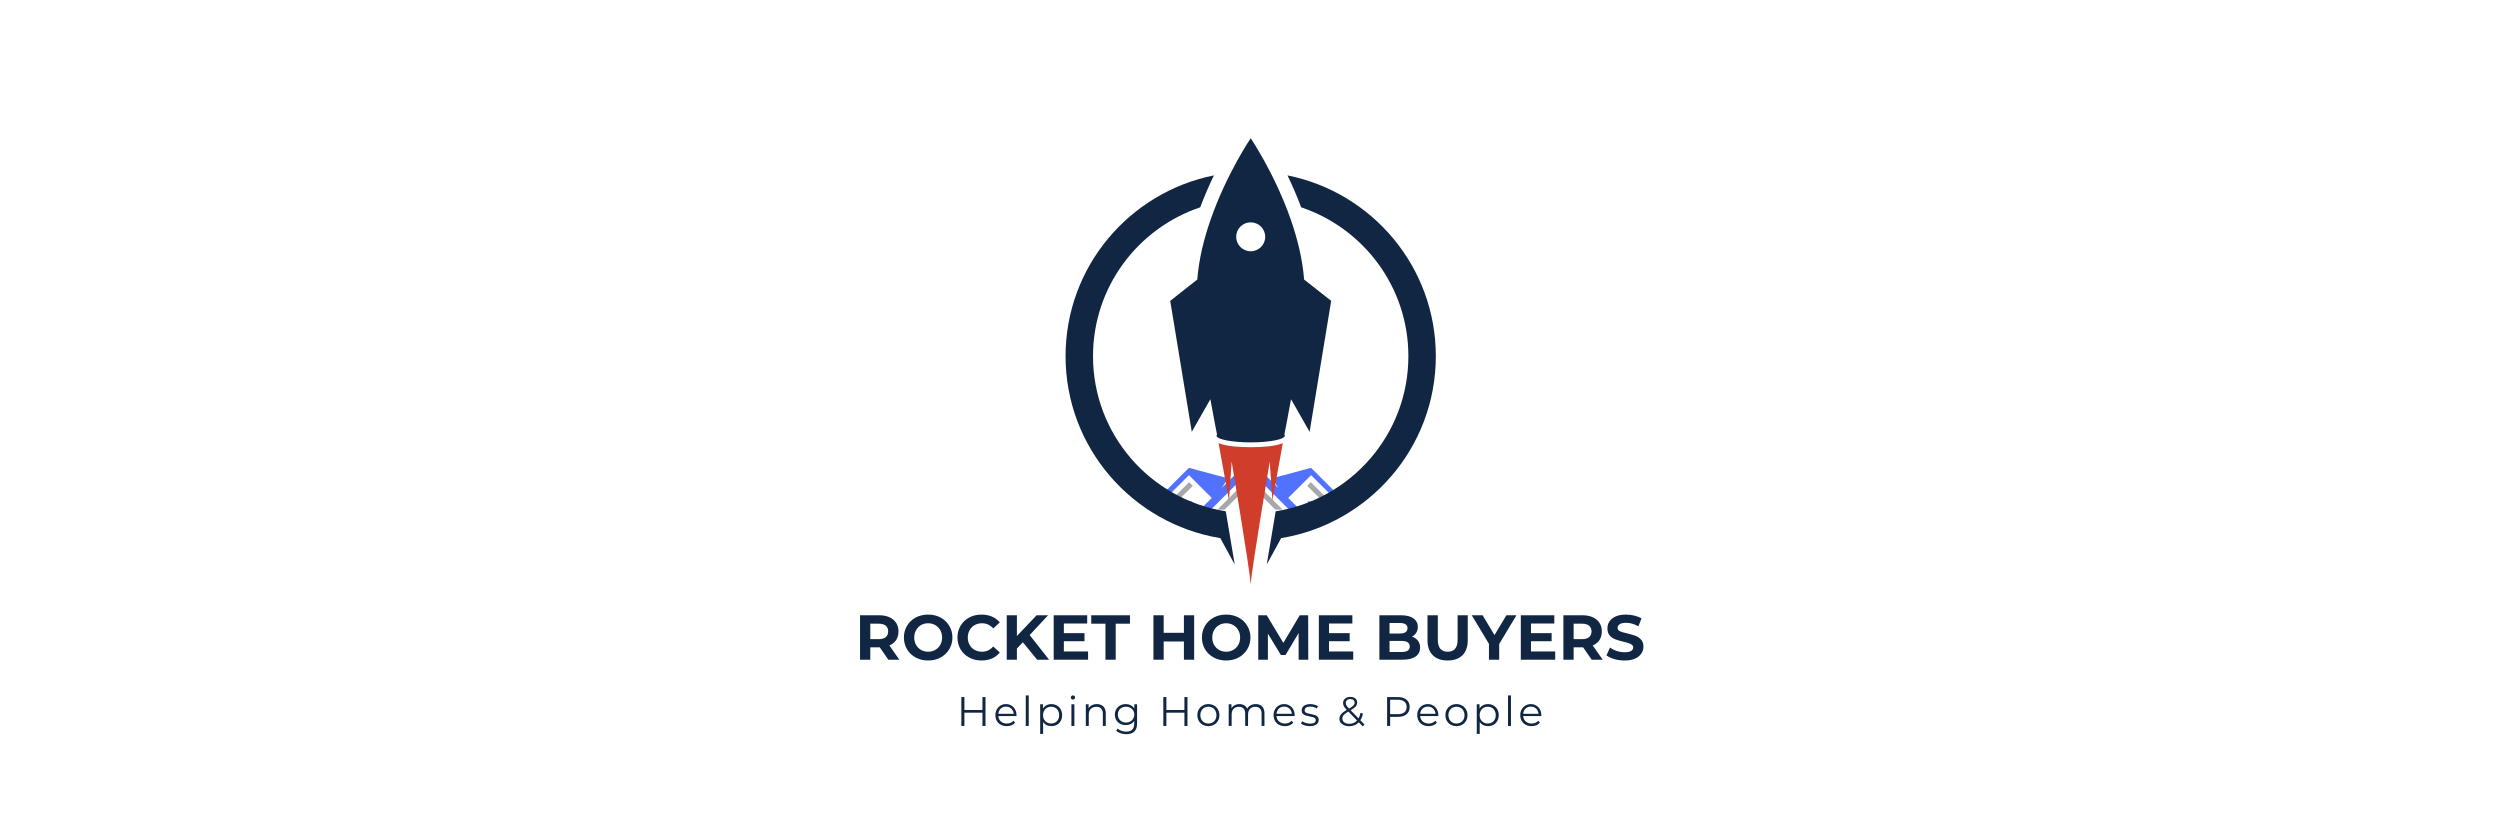<svg xmlns="http://www.w3.org/2000/svg" xmlns:xlink="http://www.w3.org/1999/xlink" width="600" zoomAndPan="magnify" viewBox="0 0 450 150" height="200" preserveAspectRatio="xMidYMid meet" version="1.0"><defs><g/><clipPath id="d748954ed0"><path d="M 208 85 L 242 85 L 242 91.742 L 208 91.742 Z M 208 85 " clip-rule="nonzero"/></clipPath><clipPath id="53e927a50d"><path d="M 224 90 L 226 90 L 226 91.742 L 224 91.742 Z M 224 90 " clip-rule="nonzero"/></clipPath><clipPath id="514edb0401"><path d="M 212 90 L 215 90 L 215 91.742 L 212 91.742 Z M 212 90 " clip-rule="nonzero"/></clipPath><clipPath id="2297e9f00c"><path d="M 235 90 L 238 90 L 238 91.742 L 235 91.742 Z M 235 90 " clip-rule="nonzero"/></clipPath><clipPath id="d35c41ad96"><path d="M 206.277 82.742 L 243.777 82.742 L 243.777 91.742 L 206.277 91.742 Z M 206.277 82.742 " clip-rule="nonzero"/></clipPath><clipPath id="0534ab206a"><path d="M 210 24.887 L 240 24.887 L 240 80 L 210 80 Z M 210 24.887 " clip-rule="nonzero"/></clipPath><clipPath id="37c79a9355"><path d="M 219 79 L 231 79 L 231 105.137 L 219 105.137 Z M 219 79 " clip-rule="nonzero"/></clipPath><clipPath id="ca92604ec2"><path d="M 228 31 L 258.5 31 L 258.5 102 L 228 102 Z M 228 31 " clip-rule="nonzero"/></clipPath><clipPath id="feda1896be"><path d="M 191.75 31 L 223 31 L 223 102 L 191.75 102 Z M 191.75 31 " clip-rule="nonzero"/></clipPath></defs><g fill="#112643" fill-opacity="1"><g transform="translate(153.855, 118.749)"><g><path d="M 6.047 0 L 4.5 -2.234 L 2.797 -2.234 L 2.797 0 L 0.953 0 L 0.953 -8 L 4.406 -8 C 5.113 -8 5.727 -7.879 6.25 -7.641 C 6.77 -7.398 7.172 -7.062 7.453 -6.625 C 7.734 -6.195 7.875 -5.688 7.875 -5.094 C 7.875 -4.5 7.734 -3.984 7.453 -3.547 C 7.172 -3.117 6.766 -2.789 6.234 -2.562 L 8.031 0 Z M 6.016 -5.094 C 6.016 -5.539 5.867 -5.883 5.578 -6.125 C 5.285 -6.363 4.863 -6.484 4.312 -6.484 L 2.797 -6.484 L 2.797 -3.703 L 4.312 -3.703 C 4.863 -3.703 5.285 -3.82 5.578 -4.062 C 5.867 -4.312 6.016 -4.656 6.016 -5.094 Z M 6.016 -5.094 "/></g></g></g><g fill="#112643" fill-opacity="1"><g transform="translate(162.249, 118.749)"><g><path d="M 4.812 0.141 C 3.988 0.141 3.242 -0.035 2.578 -0.391 C 1.91 -0.754 1.391 -1.25 1.016 -1.875 C 0.641 -2.508 0.453 -3.219 0.453 -4 C 0.453 -4.781 0.641 -5.484 1.016 -6.109 C 1.391 -6.742 1.91 -7.238 2.578 -7.594 C 3.242 -7.945 3.988 -8.125 4.812 -8.125 C 5.645 -8.125 6.391 -7.945 7.047 -7.594 C 7.711 -7.238 8.234 -6.742 8.609 -6.109 C 8.992 -5.484 9.188 -4.781 9.188 -4 C 9.188 -3.219 8.992 -2.508 8.609 -1.875 C 8.234 -1.25 7.711 -0.754 7.047 -0.391 C 6.391 -0.035 5.645 0.141 4.812 0.141 Z M 4.812 -1.438 C 5.289 -1.438 5.719 -1.547 6.094 -1.766 C 6.477 -1.984 6.781 -2.285 7 -2.672 C 7.219 -3.055 7.328 -3.5 7.328 -4 C 7.328 -4.488 7.219 -4.926 7 -5.312 C 6.781 -5.707 6.477 -6.016 6.094 -6.234 C 5.719 -6.453 5.289 -6.562 4.812 -6.562 C 4.344 -6.562 3.914 -6.453 3.531 -6.234 C 3.156 -6.016 2.859 -5.707 2.641 -5.312 C 2.422 -4.926 2.312 -4.488 2.312 -4 C 2.312 -3.5 2.422 -3.055 2.641 -2.672 C 2.859 -2.285 3.156 -1.984 3.531 -1.766 C 3.914 -1.547 4.344 -1.438 4.812 -1.438 Z M 4.812 -1.438 "/></g></g></g><g fill="#112643" fill-opacity="1"><g transform="translate(171.889, 118.749)"><g><path d="M 4.781 0.141 C 3.957 0.141 3.219 -0.035 2.562 -0.391 C 1.906 -0.742 1.391 -1.234 1.016 -1.859 C 0.641 -2.492 0.453 -3.207 0.453 -4 C 0.453 -4.789 0.641 -5.5 1.016 -6.125 C 1.391 -6.75 1.906 -7.238 2.562 -7.594 C 3.219 -7.945 3.957 -8.125 4.781 -8.125 C 5.477 -8.125 6.102 -8.004 6.656 -7.766 C 7.219 -7.523 7.691 -7.176 8.078 -6.719 L 6.891 -5.625 C 6.348 -6.25 5.676 -6.562 4.875 -6.562 C 4.383 -6.562 3.941 -6.453 3.547 -6.234 C 3.16 -6.016 2.859 -5.707 2.641 -5.312 C 2.422 -4.926 2.312 -4.488 2.312 -4 C 2.312 -3.5 2.422 -3.055 2.641 -2.672 C 2.859 -2.285 3.16 -1.984 3.547 -1.766 C 3.941 -1.547 4.383 -1.438 4.875 -1.438 C 5.676 -1.438 6.348 -1.754 6.891 -2.391 L 8.078 -1.297 C 7.691 -0.828 7.219 -0.469 6.656 -0.219 C 6.094 0.02 5.469 0.141 4.781 0.141 Z M 4.781 0.141 "/></g></g></g><g fill="#112643" fill-opacity="1"><g transform="translate(180.26, 118.749)"><g><path d="M 3.859 -3.141 L 2.781 -2.016 L 2.781 0 L 0.953 0 L 0.953 -8 L 2.781 -8 L 2.781 -4.266 L 6.328 -8 L 8.391 -8 L 5.078 -4.438 L 8.578 0 L 6.422 0 Z M 3.859 -3.141 "/></g></g></g><g fill="#112643" fill-opacity="1"><g transform="translate(188.712, 118.749)"><g><path d="M 7.141 -1.484 L 7.141 0 L 0.953 0 L 0.953 -8 L 6.984 -8 L 6.984 -6.516 L 2.781 -6.516 L 2.781 -4.781 L 6.5 -4.781 L 6.5 -3.328 L 2.781 -3.328 L 2.781 -1.484 Z M 7.141 -1.484 "/></g></g></g><g fill="#112643" fill-opacity="1"><g transform="translate(196.375, 118.749)"><g><path d="M 2.609 -6.484 L 0.047 -6.484 L 0.047 -8 L 7.016 -8 L 7.016 -6.484 L 4.453 -6.484 L 4.453 0 L 2.609 0 Z M 2.609 -6.484 "/></g></g></g><g fill="#112643" fill-opacity="1"><g transform="translate(203.434, 118.749)"><g/></g></g><g fill="#112643" fill-opacity="1"><g transform="translate(206.666, 118.749)"><g><path d="M 8.281 -8 L 8.281 0 L 6.438 0 L 6.438 -3.281 L 2.797 -3.281 L 2.797 0 L 0.953 0 L 0.953 -8 L 2.797 -8 L 2.797 -4.844 L 6.438 -4.844 L 6.438 -8 Z M 8.281 -8 "/></g></g></g><g fill="#112643" fill-opacity="1"><g transform="translate(215.894, 118.749)"><g><path d="M 4.812 0.141 C 3.988 0.141 3.242 -0.035 2.578 -0.391 C 1.91 -0.754 1.391 -1.25 1.016 -1.875 C 0.641 -2.508 0.453 -3.219 0.453 -4 C 0.453 -4.781 0.641 -5.484 1.016 -6.109 C 1.391 -6.742 1.91 -7.238 2.578 -7.594 C 3.242 -7.945 3.988 -8.125 4.812 -8.125 C 5.645 -8.125 6.391 -7.945 7.047 -7.594 C 7.711 -7.238 8.234 -6.742 8.609 -6.109 C 8.992 -5.484 9.188 -4.781 9.188 -4 C 9.188 -3.219 8.992 -2.508 8.609 -1.875 C 8.234 -1.25 7.711 -0.754 7.047 -0.391 C 6.391 -0.035 5.645 0.141 4.812 0.141 Z M 4.812 -1.438 C 5.289 -1.438 5.719 -1.547 6.094 -1.766 C 6.477 -1.984 6.781 -2.285 7 -2.672 C 7.219 -3.055 7.328 -3.5 7.328 -4 C 7.328 -4.488 7.219 -4.926 7 -5.312 C 6.781 -5.707 6.477 -6.016 6.094 -6.234 C 5.719 -6.453 5.289 -6.562 4.812 -6.562 C 4.344 -6.562 3.914 -6.453 3.531 -6.234 C 3.156 -6.016 2.859 -5.707 2.641 -5.312 C 2.422 -4.926 2.312 -4.488 2.312 -4 C 2.312 -3.5 2.422 -3.055 2.641 -2.672 C 2.859 -2.285 3.156 -1.984 3.531 -1.766 C 3.914 -1.547 4.344 -1.438 4.812 -1.438 Z M 4.812 -1.438 "/></g></g></g><g fill="#112643" fill-opacity="1"><g transform="translate(225.533, 118.749)"><g><path d="M 8.219 0 L 8.219 -4.797 L 5.859 -0.844 L 5.031 -0.844 L 2.688 -4.688 L 2.688 0 L 0.953 0 L 0.953 -8 L 2.484 -8 L 5.469 -3.031 L 8.422 -8 L 9.938 -8 L 9.953 0 Z M 8.219 0 "/></g></g></g><g fill="#112643" fill-opacity="1"><g transform="translate(236.441, 118.749)"><g><path d="M 7.141 -1.484 L 7.141 0 L 0.953 0 L 0.953 -8 L 6.984 -8 L 6.984 -6.516 L 2.781 -6.516 L 2.781 -4.781 L 6.5 -4.781 L 6.5 -3.328 L 2.781 -3.328 L 2.781 -1.484 Z M 7.141 -1.484 "/></g></g></g><g fill="#112643" fill-opacity="1"><g transform="translate(244.104, 118.749)"><g/></g></g><g fill="#112643" fill-opacity="1"><g transform="translate(247.336, 118.749)"><g><path d="M 6.812 -4.156 C 7.27 -4.008 7.629 -3.766 7.891 -3.422 C 8.148 -3.086 8.281 -2.676 8.281 -2.188 C 8.281 -1.477 8.004 -0.938 7.453 -0.562 C 6.91 -0.188 6.117 0 5.078 0 L 0.953 0 L 0.953 -8 L 4.859 -8 C 5.828 -8 6.57 -7.812 7.094 -7.438 C 7.613 -7.062 7.875 -6.555 7.875 -5.922 C 7.875 -5.523 7.781 -5.176 7.594 -4.875 C 7.414 -4.57 7.156 -4.332 6.812 -4.156 Z M 2.781 -6.609 L 2.781 -4.719 L 4.625 -4.719 C 5.082 -4.719 5.426 -4.797 5.656 -4.953 C 5.895 -5.117 6.016 -5.359 6.016 -5.672 C 6.016 -5.984 5.895 -6.219 5.656 -6.375 C 5.426 -6.531 5.082 -6.609 4.625 -6.609 Z M 4.953 -1.391 C 5.43 -1.391 5.797 -1.469 6.047 -1.625 C 6.297 -1.789 6.422 -2.039 6.422 -2.375 C 6.422 -3.039 5.93 -3.375 4.953 -3.375 L 2.781 -3.375 L 2.781 -1.391 Z M 4.953 -1.391 "/></g></g></g><g fill="#112643" fill-opacity="1"><g transform="translate(256.073, 118.749)"><g><path d="M 4.5 0.141 C 3.352 0.141 2.461 -0.176 1.828 -0.812 C 1.191 -1.445 0.875 -2.348 0.875 -3.516 L 0.875 -8 L 2.734 -8 L 2.734 -3.594 C 2.734 -2.156 3.328 -1.438 4.516 -1.438 C 5.086 -1.438 5.523 -1.609 5.828 -1.953 C 6.141 -2.305 6.297 -2.852 6.297 -3.594 L 6.297 -8 L 8.125 -8 L 8.125 -3.516 C 8.125 -2.348 7.805 -1.445 7.172 -0.812 C 6.535 -0.176 5.645 0.141 4.5 0.141 Z M 4.5 0.141 "/></g></g></g><g fill="#112643" fill-opacity="1"><g transform="translate(265.073, 118.749)"><g><path d="M 4.781 -2.828 L 4.781 0 L 2.938 0 L 2.938 -2.859 L -0.156 -8 L 1.797 -8 L 3.938 -4.438 L 6.078 -8 L 7.891 -8 Z M 4.781 -2.828 "/></g></g></g><g fill="#112643" fill-opacity="1"><g transform="translate(272.794, 118.749)"><g><path d="M 7.141 -1.484 L 7.141 0 L 0.953 0 L 0.953 -8 L 6.984 -8 L 6.984 -6.516 L 2.781 -6.516 L 2.781 -4.781 L 6.5 -4.781 L 6.5 -3.328 L 2.781 -3.328 L 2.781 -1.484 Z M 7.141 -1.484 "/></g></g></g><g fill="#112643" fill-opacity="1"><g transform="translate(280.457, 118.749)"><g><path d="M 6.047 0 L 4.5 -2.234 L 2.797 -2.234 L 2.797 0 L 0.953 0 L 0.953 -8 L 4.406 -8 C 5.113 -8 5.727 -7.879 6.25 -7.641 C 6.77 -7.398 7.172 -7.062 7.453 -6.625 C 7.734 -6.195 7.875 -5.688 7.875 -5.094 C 7.875 -4.5 7.734 -3.984 7.453 -3.547 C 7.172 -3.117 6.766 -2.789 6.234 -2.562 L 8.031 0 Z M 6.016 -5.094 C 6.016 -5.539 5.867 -5.883 5.578 -6.125 C 5.285 -6.363 4.863 -6.484 4.312 -6.484 L 2.797 -6.484 L 2.797 -3.703 L 4.312 -3.703 C 4.863 -3.703 5.285 -3.82 5.578 -4.062 C 5.867 -4.312 6.016 -4.656 6.016 -5.094 Z M 6.016 -5.094 "/></g></g></g><g fill="#112643" fill-opacity="1"><g transform="translate(288.852, 118.749)"><g><path d="M 3.578 0.141 C 2.941 0.141 2.328 0.055 1.734 -0.109 C 1.148 -0.285 0.676 -0.508 0.312 -0.781 L 0.953 -2.188 C 1.297 -1.926 1.703 -1.719 2.172 -1.562 C 2.641 -1.414 3.113 -1.344 3.594 -1.344 C 4.113 -1.344 4.5 -1.422 4.75 -1.578 C 5 -1.734 5.125 -1.941 5.125 -2.203 C 5.125 -2.391 5.051 -2.547 4.906 -2.672 C 4.758 -2.797 4.566 -2.895 4.328 -2.969 C 4.098 -3.051 3.785 -3.141 3.391 -3.234 C 2.785 -3.379 2.285 -3.523 1.891 -3.672 C 1.504 -3.816 1.172 -4.047 0.891 -4.359 C 0.617 -4.68 0.484 -5.109 0.484 -5.641 C 0.484 -6.109 0.609 -6.531 0.859 -6.906 C 1.109 -7.281 1.484 -7.578 1.984 -7.797 C 2.492 -8.016 3.113 -8.125 3.844 -8.125 C 4.352 -8.125 4.852 -8.062 5.344 -7.938 C 5.832 -7.82 6.258 -7.648 6.625 -7.422 L 6.047 -6.016 C 5.316 -6.43 4.582 -6.641 3.844 -6.641 C 3.32 -6.641 2.938 -6.555 2.688 -6.391 C 2.438 -6.223 2.312 -6.004 2.312 -5.734 C 2.312 -5.461 2.453 -5.258 2.734 -5.125 C 3.023 -4.988 3.469 -4.859 4.062 -4.734 C 4.664 -4.586 5.16 -4.441 5.547 -4.297 C 5.941 -4.148 6.273 -3.922 6.547 -3.609 C 6.828 -3.297 6.969 -2.875 6.969 -2.344 C 6.969 -1.883 6.836 -1.469 6.578 -1.094 C 6.328 -0.719 5.945 -0.414 5.438 -0.188 C 4.926 0.031 4.305 0.141 3.578 0.141 Z M 3.578 0.141 "/></g></g></g><g fill="#112643" fill-opacity="1"><g transform="translate(172.201, 130.674)"><g><path d="M 5.188 -5.203 L 5.188 0 L 4.641 0 L 4.641 -2.391 L 1.391 -2.391 L 1.391 0 L 0.844 0 L 0.844 -5.203 L 1.391 -5.203 L 1.391 -2.875 L 4.641 -2.875 L 4.641 -5.203 Z M 5.188 -5.203 "/></g></g></g><g fill="#112643" fill-opacity="1"><g transform="translate(178.829, 130.674)"><g><path d="M 4.141 -1.781 L 0.875 -1.781 C 0.895 -1.383 1.047 -1.062 1.328 -0.812 C 1.617 -0.562 1.977 -0.438 2.406 -0.438 C 2.645 -0.438 2.863 -0.477 3.062 -0.562 C 3.27 -0.645 3.445 -0.77 3.594 -0.938 L 3.891 -0.594 C 3.723 -0.395 3.508 -0.238 3.25 -0.125 C 2.988 -0.02 2.703 0.031 2.391 0.031 C 1.984 0.031 1.625 -0.051 1.312 -0.219 C 1.008 -0.383 0.77 -0.617 0.594 -0.922 C 0.426 -1.223 0.344 -1.566 0.344 -1.953 C 0.344 -2.336 0.426 -2.676 0.594 -2.969 C 0.758 -3.27 0.984 -3.504 1.266 -3.672 C 1.555 -3.848 1.883 -3.938 2.25 -3.938 C 2.613 -3.938 2.938 -3.848 3.219 -3.672 C 3.508 -3.504 3.734 -3.27 3.891 -2.969 C 4.055 -2.676 4.141 -2.336 4.141 -1.953 Z M 2.25 -3.484 C 1.875 -3.484 1.555 -3.363 1.297 -3.125 C 1.047 -2.883 0.906 -2.57 0.875 -2.188 L 3.641 -2.188 C 3.598 -2.57 3.453 -2.883 3.203 -3.125 C 2.953 -3.363 2.633 -3.484 2.25 -3.484 Z M 2.25 -3.484 "/></g></g></g><g fill="#112643" fill-opacity="1"><g transform="translate(183.906, 130.674)"><g><path d="M 0.734 -5.5 L 1.266 -5.5 L 1.266 0 L 0.734 0 Z M 0.734 -5.5 "/></g></g></g><g fill="#112643" fill-opacity="1"><g transform="translate(186.496, 130.674)"><g><path d="M 2.75 -3.938 C 3.113 -3.938 3.441 -3.852 3.734 -3.688 C 4.035 -3.52 4.27 -3.285 4.438 -2.984 C 4.602 -2.68 4.688 -2.336 4.688 -1.953 C 4.688 -1.555 4.602 -1.207 4.438 -0.906 C 4.27 -0.602 4.035 -0.367 3.734 -0.203 C 3.441 -0.047 3.113 0.031 2.75 0.031 C 2.426 0.031 2.133 -0.031 1.875 -0.156 C 1.625 -0.289 1.422 -0.484 1.266 -0.734 L 1.266 1.438 L 0.734 1.438 L 0.734 -3.906 L 1.234 -3.906 L 1.234 -3.125 C 1.398 -3.383 1.609 -3.582 1.859 -3.719 C 2.117 -3.863 2.414 -3.938 2.75 -3.938 Z M 2.703 -0.438 C 2.984 -0.438 3.234 -0.5 3.453 -0.625 C 3.672 -0.75 3.844 -0.926 3.969 -1.156 C 4.094 -1.383 4.156 -1.648 4.156 -1.953 C 4.156 -2.242 4.094 -2.504 3.969 -2.734 C 3.844 -2.973 3.672 -3.156 3.453 -3.281 C 3.234 -3.406 2.984 -3.469 2.703 -3.469 C 2.43 -3.469 2.188 -3.406 1.969 -3.281 C 1.75 -3.156 1.57 -2.973 1.438 -2.734 C 1.312 -2.504 1.25 -2.242 1.25 -1.953 C 1.25 -1.648 1.312 -1.383 1.438 -1.156 C 1.57 -0.926 1.75 -0.75 1.969 -0.625 C 2.188 -0.5 2.43 -0.438 2.703 -0.438 Z M 2.703 -0.438 "/></g></g></g><g fill="#112643" fill-opacity="1"><g transform="translate(192.122, 130.674)"><g><path d="M 0.734 -3.906 L 1.266 -3.906 L 1.266 0 L 0.734 0 Z M 1 -4.75 C 0.895 -4.75 0.805 -4.785 0.734 -4.859 C 0.66 -4.941 0.625 -5.035 0.625 -5.141 C 0.625 -5.234 0.66 -5.316 0.734 -5.391 C 0.805 -5.461 0.895 -5.5 1 -5.5 C 1.113 -5.5 1.207 -5.461 1.281 -5.391 C 1.352 -5.328 1.391 -5.242 1.391 -5.141 C 1.391 -5.035 1.352 -4.941 1.281 -4.859 C 1.207 -4.785 1.113 -4.75 1 -4.75 Z M 1 -4.75 "/></g></g></g><g fill="#112643" fill-opacity="1"><g transform="translate(194.713, 130.674)"><g><path d="M 2.719 -3.938 C 3.207 -3.938 3.598 -3.789 3.891 -3.5 C 4.18 -3.219 4.328 -2.805 4.328 -2.266 L 4.328 0 L 3.797 0 L 3.797 -2.219 C 3.797 -2.625 3.691 -2.93 3.484 -3.141 C 3.285 -3.348 3 -3.453 2.625 -3.453 C 2.207 -3.453 1.875 -3.328 1.625 -3.078 C 1.383 -2.828 1.266 -2.484 1.266 -2.047 L 1.266 0 L 0.734 0 L 0.734 -3.906 L 1.234 -3.906 L 1.234 -3.188 C 1.379 -3.426 1.578 -3.609 1.828 -3.734 C 2.086 -3.867 2.383 -3.938 2.719 -3.938 Z M 2.719 -3.938 "/></g></g></g><g fill="#112643" fill-opacity="1"><g transform="translate(200.331, 130.674)"><g><path d="M 4.344 -3.906 L 4.344 -0.469 C 4.344 0.188 4.18 0.676 3.859 1 C 3.535 1.32 3.047 1.484 2.391 1.484 C 2.035 1.484 1.695 1.426 1.375 1.312 C 1.051 1.207 0.785 1.062 0.578 0.875 L 0.844 0.469 C 1.031 0.645 1.258 0.781 1.531 0.875 C 1.801 0.969 2.082 1.016 2.375 1.016 C 2.875 1.016 3.238 0.895 3.469 0.656 C 3.707 0.426 3.828 0.07 3.828 -0.406 L 3.828 -0.906 C 3.66 -0.656 3.441 -0.469 3.172 -0.344 C 2.91 -0.219 2.617 -0.156 2.297 -0.156 C 1.93 -0.156 1.598 -0.234 1.297 -0.391 C 1.004 -0.547 0.77 -0.77 0.594 -1.062 C 0.426 -1.352 0.344 -1.68 0.344 -2.047 C 0.344 -2.41 0.426 -2.734 0.594 -3.016 C 0.77 -3.305 1.004 -3.531 1.297 -3.688 C 1.598 -3.852 1.93 -3.938 2.297 -3.938 C 2.629 -3.938 2.926 -3.867 3.188 -3.734 C 3.457 -3.598 3.676 -3.406 3.844 -3.156 L 3.844 -3.906 Z M 2.359 -0.609 C 2.641 -0.609 2.891 -0.672 3.109 -0.797 C 3.336 -0.922 3.516 -1.094 3.641 -1.312 C 3.773 -1.531 3.844 -1.773 3.844 -2.047 C 3.844 -2.328 3.773 -2.57 3.641 -2.781 C 3.516 -3 3.336 -3.164 3.109 -3.281 C 2.891 -3.406 2.641 -3.469 2.359 -3.469 C 2.078 -3.469 1.82 -3.41 1.594 -3.297 C 1.363 -3.18 1.188 -3.016 1.062 -2.797 C 0.938 -2.578 0.875 -2.328 0.875 -2.047 C 0.875 -1.773 0.938 -1.531 1.062 -1.312 C 1.188 -1.094 1.363 -0.922 1.594 -0.797 C 1.82 -0.672 2.078 -0.609 2.359 -0.609 Z M 2.359 -0.609 "/></g></g></g><g fill="#112643" fill-opacity="1"><g transform="translate(206.017, 130.674)"><g/></g></g><g fill="#112643" fill-opacity="1"><g transform="translate(208.555, 130.674)"><g><path d="M 5.188 -5.203 L 5.188 0 L 4.641 0 L 4.641 -2.391 L 1.391 -2.391 L 1.391 0 L 0.844 0 L 0.844 -5.203 L 1.391 -5.203 L 1.391 -2.875 L 4.641 -2.875 L 4.641 -5.203 Z M 5.188 -5.203 "/></g></g></g><g fill="#112643" fill-opacity="1"><g transform="translate(215.183, 130.674)"><g><path d="M 2.328 0.031 C 1.953 0.031 1.613 -0.051 1.312 -0.219 C 1.008 -0.383 0.77 -0.617 0.594 -0.922 C 0.426 -1.223 0.344 -1.566 0.344 -1.953 C 0.344 -2.336 0.426 -2.676 0.594 -2.969 C 0.77 -3.27 1.008 -3.504 1.312 -3.672 C 1.613 -3.848 1.953 -3.938 2.328 -3.938 C 2.703 -3.938 3.039 -3.848 3.344 -3.672 C 3.645 -3.504 3.879 -3.27 4.047 -2.969 C 4.223 -2.676 4.312 -2.336 4.312 -1.953 C 4.312 -1.566 4.223 -1.223 4.047 -0.922 C 3.879 -0.617 3.645 -0.383 3.344 -0.219 C 3.039 -0.051 2.703 0.031 2.328 0.031 Z M 2.328 -0.438 C 2.609 -0.438 2.859 -0.5 3.078 -0.625 C 3.297 -0.75 3.469 -0.926 3.594 -1.156 C 3.719 -1.383 3.781 -1.648 3.781 -1.953 C 3.781 -2.242 3.719 -2.504 3.594 -2.734 C 3.469 -2.973 3.297 -3.156 3.078 -3.281 C 2.859 -3.406 2.609 -3.469 2.328 -3.469 C 2.055 -3.469 1.805 -3.406 1.578 -3.281 C 1.359 -3.156 1.188 -2.973 1.062 -2.734 C 0.938 -2.504 0.875 -2.242 0.875 -1.953 C 0.875 -1.648 0.938 -1.383 1.062 -1.156 C 1.188 -0.926 1.359 -0.75 1.578 -0.625 C 1.805 -0.5 2.055 -0.438 2.328 -0.438 Z M 2.328 -0.438 "/></g></g></g><g fill="#112643" fill-opacity="1"><g transform="translate(220.431, 130.674)"><g><path d="M 5.609 -3.938 C 6.098 -3.938 6.477 -3.797 6.75 -3.516 C 7.031 -3.234 7.172 -2.816 7.172 -2.266 L 7.172 0 L 6.656 0 L 6.656 -2.219 C 6.656 -2.625 6.555 -2.93 6.359 -3.141 C 6.16 -3.348 5.883 -3.453 5.531 -3.453 C 5.125 -3.453 4.801 -3.328 4.562 -3.078 C 4.332 -2.828 4.219 -2.484 4.219 -2.047 L 4.219 0 L 3.703 0 L 3.703 -2.219 C 3.703 -2.625 3.602 -2.93 3.406 -3.141 C 3.207 -3.348 2.926 -3.453 2.562 -3.453 C 2.164 -3.453 1.848 -3.328 1.609 -3.078 C 1.379 -2.828 1.266 -2.484 1.266 -2.047 L 1.266 0 L 0.734 0 L 0.734 -3.906 L 1.234 -3.906 L 1.234 -3.188 C 1.379 -3.426 1.57 -3.609 1.812 -3.734 C 2.062 -3.867 2.348 -3.938 2.672 -3.938 C 2.992 -3.938 3.273 -3.863 3.516 -3.719 C 3.754 -3.582 3.938 -3.379 4.062 -3.109 C 4.207 -3.367 4.41 -3.57 4.672 -3.719 C 4.941 -3.863 5.254 -3.938 5.609 -3.938 Z M 5.609 -3.938 "/></g></g></g><g fill="#112643" fill-opacity="1"><g transform="translate(228.899, 130.674)"><g><path d="M 4.141 -1.781 L 0.875 -1.781 C 0.895 -1.383 1.047 -1.062 1.328 -0.812 C 1.617 -0.562 1.977 -0.438 2.406 -0.438 C 2.645 -0.438 2.863 -0.477 3.062 -0.562 C 3.27 -0.645 3.445 -0.77 3.594 -0.938 L 3.891 -0.594 C 3.723 -0.395 3.508 -0.238 3.25 -0.125 C 2.988 -0.02 2.703 0.031 2.391 0.031 C 1.984 0.031 1.625 -0.051 1.312 -0.219 C 1.008 -0.383 0.77 -0.617 0.594 -0.922 C 0.426 -1.223 0.344 -1.566 0.344 -1.953 C 0.344 -2.336 0.426 -2.676 0.594 -2.969 C 0.758 -3.27 0.984 -3.504 1.266 -3.672 C 1.555 -3.848 1.883 -3.938 2.25 -3.938 C 2.613 -3.938 2.938 -3.848 3.219 -3.672 C 3.508 -3.504 3.734 -3.27 3.891 -2.969 C 4.055 -2.676 4.141 -2.336 4.141 -1.953 Z M 2.25 -3.484 C 1.875 -3.484 1.555 -3.363 1.297 -3.125 C 1.047 -2.883 0.906 -2.57 0.875 -2.188 L 3.641 -2.188 C 3.598 -2.57 3.453 -2.883 3.203 -3.125 C 2.953 -3.363 2.633 -3.484 2.25 -3.484 Z M 2.25 -3.484 "/></g></g></g><g fill="#112643" fill-opacity="1"><g transform="translate(233.976, 130.674)"><g><path d="M 1.781 0.031 C 1.469 0.031 1.164 -0.008 0.875 -0.094 C 0.582 -0.188 0.352 -0.305 0.188 -0.453 L 0.438 -0.859 C 0.594 -0.734 0.797 -0.629 1.047 -0.547 C 1.297 -0.461 1.551 -0.422 1.812 -0.422 C 2.176 -0.422 2.441 -0.473 2.609 -0.578 C 2.773 -0.691 2.859 -0.852 2.859 -1.062 C 2.859 -1.207 2.812 -1.316 2.719 -1.391 C 2.625 -1.473 2.504 -1.535 2.359 -1.578 C 2.223 -1.617 2.035 -1.66 1.797 -1.703 C 1.484 -1.766 1.227 -1.828 1.031 -1.891 C 0.844 -1.953 0.676 -2.055 0.531 -2.203 C 0.395 -2.348 0.328 -2.555 0.328 -2.828 C 0.328 -3.148 0.461 -3.414 0.734 -3.625 C 1.016 -3.832 1.395 -3.938 1.875 -3.938 C 2.125 -3.938 2.375 -3.898 2.625 -3.828 C 2.883 -3.766 3.098 -3.676 3.266 -3.562 L 3.031 -3.141 C 2.707 -3.367 2.32 -3.484 1.875 -3.484 C 1.539 -3.484 1.285 -3.422 1.109 -3.297 C 0.941 -3.18 0.859 -3.023 0.859 -2.828 C 0.859 -2.68 0.906 -2.562 1 -2.469 C 1.102 -2.383 1.223 -2.32 1.359 -2.281 C 1.504 -2.238 1.703 -2.195 1.953 -2.156 C 2.266 -2.094 2.516 -2.031 2.703 -1.969 C 2.891 -1.914 3.051 -1.816 3.188 -1.672 C 3.32 -1.523 3.391 -1.328 3.391 -1.078 C 3.391 -0.734 3.242 -0.461 2.953 -0.266 C 2.672 -0.066 2.281 0.031 1.781 0.031 Z M 1.781 0.031 "/></g></g></g><g fill="#112643" fill-opacity="1"><g transform="translate(238.2, 130.674)"><g/></g></g><g fill="#112643" fill-opacity="1"><g transform="translate(240.738, 130.674)"><g><path d="M 4.562 0.078 L 3.844 -0.656 C 3.406 -0.188 2.828 0.047 2.109 0.047 C 1.773 0.047 1.473 -0.008 1.203 -0.125 C 0.941 -0.238 0.734 -0.395 0.578 -0.594 C 0.43 -0.789 0.359 -1.02 0.359 -1.281 C 0.359 -1.594 0.457 -1.867 0.656 -2.109 C 0.852 -2.359 1.191 -2.617 1.672 -2.891 C 1.422 -3.148 1.25 -3.367 1.156 -3.547 C 1.062 -3.734 1.016 -3.926 1.016 -4.125 C 1.016 -4.457 1.133 -4.723 1.375 -4.922 C 1.613 -5.129 1.93 -5.234 2.328 -5.234 C 2.703 -5.234 3 -5.141 3.219 -4.953 C 3.438 -4.773 3.547 -4.523 3.547 -4.203 C 3.547 -3.941 3.457 -3.707 3.281 -3.5 C 3.102 -3.301 2.801 -3.078 2.375 -2.828 L 3.812 -1.359 C 3.969 -1.641 4.082 -1.973 4.156 -2.359 L 4.594 -2.234 C 4.5 -1.766 4.344 -1.363 4.125 -1.031 L 4.875 -0.266 Z M 2.328 -4.844 C 2.066 -4.844 1.863 -4.773 1.719 -4.641 C 1.57 -4.516 1.5 -4.348 1.5 -4.141 C 1.5 -3.984 1.539 -3.832 1.625 -3.688 C 1.707 -3.551 1.863 -3.363 2.094 -3.125 C 2.469 -3.344 2.727 -3.531 2.875 -3.688 C 3.02 -3.844 3.094 -4.008 3.094 -4.188 C 3.094 -4.383 3.023 -4.539 2.891 -4.656 C 2.754 -4.781 2.566 -4.844 2.328 -4.844 Z M 2.141 -0.391 C 2.711 -0.391 3.176 -0.586 3.531 -0.984 L 1.969 -2.594 C 1.551 -2.352 1.266 -2.141 1.109 -1.953 C 0.961 -1.766 0.891 -1.555 0.891 -1.328 C 0.891 -1.047 1.004 -0.816 1.234 -0.641 C 1.461 -0.473 1.766 -0.391 2.141 -0.391 Z M 2.141 -0.391 "/></g></g></g><g fill="#112643" fill-opacity="1"><g transform="translate(246.297, 130.674)"><g/></g></g><g fill="#112643" fill-opacity="1"><g transform="translate(248.836, 130.674)"><g><path d="M 2.797 -5.203 C 3.453 -5.203 3.969 -5.039 4.344 -4.719 C 4.719 -4.406 4.906 -3.973 4.906 -3.422 C 4.906 -2.859 4.719 -2.422 4.344 -2.109 C 3.969 -1.797 3.453 -1.641 2.797 -1.641 L 1.391 -1.641 L 1.391 0 L 0.844 0 L 0.844 -5.203 Z M 2.781 -2.125 C 3.289 -2.125 3.68 -2.234 3.953 -2.453 C 4.223 -2.68 4.359 -3.004 4.359 -3.422 C 4.359 -3.836 4.223 -4.156 3.953 -4.375 C 3.68 -4.602 3.289 -4.719 2.781 -4.719 L 1.391 -4.719 L 1.391 -2.125 Z M 2.781 -2.125 "/></g></g></g><g fill="#112643" fill-opacity="1"><g transform="translate(254.759, 130.674)"><g><path d="M 4.141 -1.781 L 0.875 -1.781 C 0.895 -1.383 1.047 -1.062 1.328 -0.812 C 1.617 -0.562 1.977 -0.438 2.406 -0.438 C 2.645 -0.438 2.863 -0.477 3.062 -0.562 C 3.27 -0.645 3.445 -0.77 3.594 -0.938 L 3.891 -0.594 C 3.723 -0.395 3.508 -0.238 3.25 -0.125 C 2.988 -0.02 2.703 0.031 2.391 0.031 C 1.984 0.031 1.625 -0.051 1.312 -0.219 C 1.008 -0.383 0.77 -0.617 0.594 -0.922 C 0.426 -1.223 0.344 -1.566 0.344 -1.953 C 0.344 -2.336 0.426 -2.676 0.594 -2.969 C 0.758 -3.27 0.984 -3.504 1.266 -3.672 C 1.555 -3.848 1.883 -3.938 2.25 -3.938 C 2.613 -3.938 2.938 -3.848 3.219 -3.672 C 3.508 -3.504 3.734 -3.27 3.891 -2.969 C 4.055 -2.676 4.141 -2.336 4.141 -1.953 Z M 2.25 -3.484 C 1.875 -3.484 1.555 -3.363 1.297 -3.125 C 1.047 -2.883 0.906 -2.57 0.875 -2.188 L 3.641 -2.188 C 3.598 -2.57 3.453 -2.883 3.203 -3.125 C 2.953 -3.363 2.633 -3.484 2.25 -3.484 Z M 2.25 -3.484 "/></g></g></g><g fill="#112643" fill-opacity="1"><g transform="translate(259.836, 130.674)"><g><path d="M 2.328 0.031 C 1.953 0.031 1.613 -0.051 1.312 -0.219 C 1.008 -0.383 0.77 -0.617 0.594 -0.922 C 0.426 -1.223 0.344 -1.566 0.344 -1.953 C 0.344 -2.336 0.426 -2.676 0.594 -2.969 C 0.77 -3.27 1.008 -3.504 1.312 -3.672 C 1.613 -3.848 1.953 -3.938 2.328 -3.938 C 2.703 -3.938 3.039 -3.848 3.344 -3.672 C 3.645 -3.504 3.879 -3.27 4.047 -2.969 C 4.223 -2.676 4.312 -2.336 4.312 -1.953 C 4.312 -1.566 4.223 -1.223 4.047 -0.922 C 3.879 -0.617 3.645 -0.383 3.344 -0.219 C 3.039 -0.051 2.703 0.031 2.328 0.031 Z M 2.328 -0.438 C 2.609 -0.438 2.859 -0.5 3.078 -0.625 C 3.297 -0.75 3.469 -0.926 3.594 -1.156 C 3.719 -1.383 3.781 -1.648 3.781 -1.953 C 3.781 -2.242 3.719 -2.504 3.594 -2.734 C 3.469 -2.973 3.297 -3.156 3.078 -3.281 C 2.859 -3.406 2.609 -3.469 2.328 -3.469 C 2.055 -3.469 1.805 -3.406 1.578 -3.281 C 1.359 -3.156 1.188 -2.973 1.062 -2.734 C 0.938 -2.504 0.875 -2.242 0.875 -1.953 C 0.875 -1.648 0.938 -1.383 1.062 -1.156 C 1.188 -0.926 1.359 -0.75 1.578 -0.625 C 1.805 -0.5 2.055 -0.438 2.328 -0.438 Z M 2.328 -0.438 "/></g></g></g><g fill="#112643" fill-opacity="1"><g transform="translate(265.083, 130.674)"><g><path d="M 2.75 -3.938 C 3.113 -3.938 3.441 -3.852 3.734 -3.688 C 4.035 -3.52 4.27 -3.285 4.438 -2.984 C 4.602 -2.68 4.688 -2.336 4.688 -1.953 C 4.688 -1.555 4.602 -1.207 4.438 -0.906 C 4.27 -0.602 4.035 -0.367 3.734 -0.203 C 3.441 -0.047 3.113 0.031 2.75 0.031 C 2.426 0.031 2.133 -0.031 1.875 -0.156 C 1.625 -0.289 1.422 -0.484 1.266 -0.734 L 1.266 1.438 L 0.734 1.438 L 0.734 -3.906 L 1.234 -3.906 L 1.234 -3.125 C 1.398 -3.383 1.609 -3.582 1.859 -3.719 C 2.117 -3.863 2.414 -3.938 2.75 -3.938 Z M 2.703 -0.438 C 2.984 -0.438 3.234 -0.5 3.453 -0.625 C 3.672 -0.75 3.844 -0.926 3.969 -1.156 C 4.094 -1.383 4.156 -1.648 4.156 -1.953 C 4.156 -2.242 4.094 -2.504 3.969 -2.734 C 3.844 -2.973 3.672 -3.156 3.453 -3.281 C 3.234 -3.406 2.984 -3.469 2.703 -3.469 C 2.43 -3.469 2.188 -3.406 1.969 -3.281 C 1.75 -3.156 1.57 -2.973 1.438 -2.734 C 1.312 -2.504 1.25 -2.242 1.25 -1.953 C 1.25 -1.648 1.312 -1.383 1.438 -1.156 C 1.57 -0.926 1.75 -0.75 1.969 -0.625 C 2.188 -0.5 2.43 -0.438 2.703 -0.438 Z M 2.703 -0.438 "/></g></g></g><g fill="#112643" fill-opacity="1"><g transform="translate(270.709, 130.674)"><g><path d="M 0.734 -5.5 L 1.266 -5.5 L 1.266 0 L 0.734 0 Z M 0.734 -5.5 "/></g></g></g><g fill="#112643" fill-opacity="1"><g transform="translate(273.3, 130.674)"><g><path d="M 4.141 -1.781 L 0.875 -1.781 C 0.895 -1.383 1.047 -1.062 1.328 -0.812 C 1.617 -0.562 1.977 -0.438 2.406 -0.438 C 2.645 -0.438 2.863 -0.477 3.062 -0.562 C 3.27 -0.645 3.445 -0.77 3.594 -0.938 L 3.891 -0.594 C 3.723 -0.395 3.508 -0.238 3.25 -0.125 C 2.988 -0.02 2.703 0.031 2.391 0.031 C 1.984 0.031 1.625 -0.051 1.312 -0.219 C 1.008 -0.383 0.77 -0.617 0.594 -0.922 C 0.426 -1.223 0.344 -1.566 0.344 -1.953 C 0.344 -2.336 0.426 -2.676 0.594 -2.969 C 0.758 -3.27 0.984 -3.504 1.266 -3.672 C 1.555 -3.848 1.883 -3.938 2.25 -3.938 C 2.613 -3.938 2.938 -3.848 3.219 -3.672 C 3.508 -3.504 3.734 -3.27 3.891 -2.969 C 4.055 -2.676 4.141 -2.336 4.141 -1.953 Z M 2.25 -3.484 C 1.875 -3.484 1.555 -3.363 1.297 -3.125 C 1.047 -2.883 0.906 -2.57 0.875 -2.188 L 3.641 -2.188 C 3.598 -2.57 3.453 -2.883 3.203 -3.125 C 2.953 -3.363 2.633 -3.484 2.25 -3.484 Z M 2.25 -3.484 "/></g></g></g><g clip-path="url(#d748954ed0)"><path fill="#a6a8ab" d="M 239.781 91.938 L 235.297 87.453 L 235.953 86.793 L 241.09 91.93 L 239.781 91.93 Z M 210.219 91.938 L 214.703 87.453 L 214.043 86.793 L 208.906 91.93 L 210.219 91.93 Z M 229.762 91.938 L 225 87.176 L 220.238 91.938 L 218.926 91.938 L 225 85.867 L 231.078 91.945 L 229.762 91.945 Z M 229.762 91.938 " fill-opacity="1" fill-rule="evenodd"/></g><g clip-path="url(#53e927a50d)"><path fill="#5271ff" d="M 224.152 90.254 L 225.836 90.254 L 225.836 91.938 L 224.152 91.938 Z M 224.152 90.254 " fill-opacity="1" fill-rule="evenodd"/></g><g clip-path="url(#514edb0401)"><path fill="#5271ff" d="M 212.898 90.254 L 214.582 90.254 L 214.582 91.938 L 212.898 91.938 Z M 212.898 90.254 " fill-opacity="1" fill-rule="evenodd"/></g><g clip-path="url(#2297e9f00c)"><path fill="#5271ff" d="M 235.406 90.254 L 237.094 90.254 L 237.094 91.938 L 235.406 91.938 Z M 235.406 90.254 " fill-opacity="1" fill-rule="evenodd"/></g><g clip-path="url(#d35c41ad96)"><path fill="#5271ff" d="M 218.117 89.633 L 215.812 91.938 L 217.758 91.938 L 225 84.703 L 232.238 91.938 L 234.188 91.938 L 231.879 89.633 L 235.992 85.527 L 242.41 91.938 L 243.719 91.938 L 235.992 84.211 L 228.961 86.098 L 230.098 87.852 L 228.473 86.227 L 225 82.75 L 219.898 87.852 L 221.039 86.098 L 214.008 84.211 L 206.277 91.938 L 207.59 91.938 L 214.008 85.527 Z M 218.117 89.633 " fill-opacity="1" fill-rule="evenodd"/></g><g clip-path="url(#0534ab206a)"><path fill="#112643" d="M 225.125 45.23 C 223.684 45.23 222.512 44.066 222.512 42.629 C 222.512 41.191 223.684 40.023 225.125 40.023 C 226.57 40.023 227.738 41.191 227.738 42.629 C 227.738 44.066 226.57 45.23 225.125 45.23 Z M 234.738 50.316 C 234.453 46.598 233.512 42.879 232.324 39.477 C 229.449 31.25 225.125 24.883 225.125 24.883 C 225.125 24.883 220.801 31.25 217.93 39.477 C 216.738 42.879 215.797 46.598 215.512 50.316 L 210.641 54.152 L 214.52 77.73 L 217.867 71.863 C 218.441 75.07 218.93 77.527 219.066 78.219 C 219.012 78.281 218.977 78.348 218.977 78.418 C 218.977 79.086 221.73 79.629 225.125 79.629 C 228.52 79.629 231.273 79.086 231.273 78.418 C 231.273 78.348 231.238 78.281 231.184 78.219 C 231.324 77.527 231.809 75.07 232.387 71.863 L 235.73 77.73 L 239.613 54.152 L 234.738 50.316 " fill-opacity="1" fill-rule="nonzero"/></g><g clip-path="url(#37c79a9355)"><path fill="#d03d2b" d="M 225.125 80.496 C 223.055 80.496 220.73 80.34 219.344 79.77 L 221.215 90.098 L 221.699 83.094 C 221.699 83.094 224.984 102.676 225.125 105.137 C 225.27 102.676 228.551 83.094 228.551 83.094 L 229.035 90.098 L 230.906 79.77 C 229.52 80.34 227.199 80.496 225.125 80.496 " fill-opacity="1" fill-rule="nonzero"/></g><g clip-path="url(#ca92604ec2)"><path fill="#112643" d="M 258.449 64.113 C 258.449 48.035 246.98 34.629 231.746 31.57 C 232.578 33.297 233.43 35.234 234.211 37.316 C 245.43 41.09 253.508 51.66 253.508 64.113 C 253.508 78.207 243.16 89.887 229.621 92.035 L 228.016 101.605 L 230.609 96.863 C 246.406 94.258 258.449 80.59 258.449 64.113 " fill-opacity="1" fill-rule="nonzero"/></g><g clip-path="url(#feda1896be)"><path fill="#112643" d="M 220.641 92.035 L 220.629 92.043 L 220.629 92.035 C 207.09 89.887 196.742 78.207 196.742 64.113 C 196.742 51.66 204.82 41.09 216.039 37.316 C 216.82 35.234 217.672 33.297 218.504 31.57 C 203.27 34.629 191.801 48.035 191.801 64.113 C 191.801 80.594 203.852 94.262 219.652 96.863 L 222.25 101.605 L 220.641 92.035 " fill-opacity="1" fill-rule="nonzero"/></g></svg>